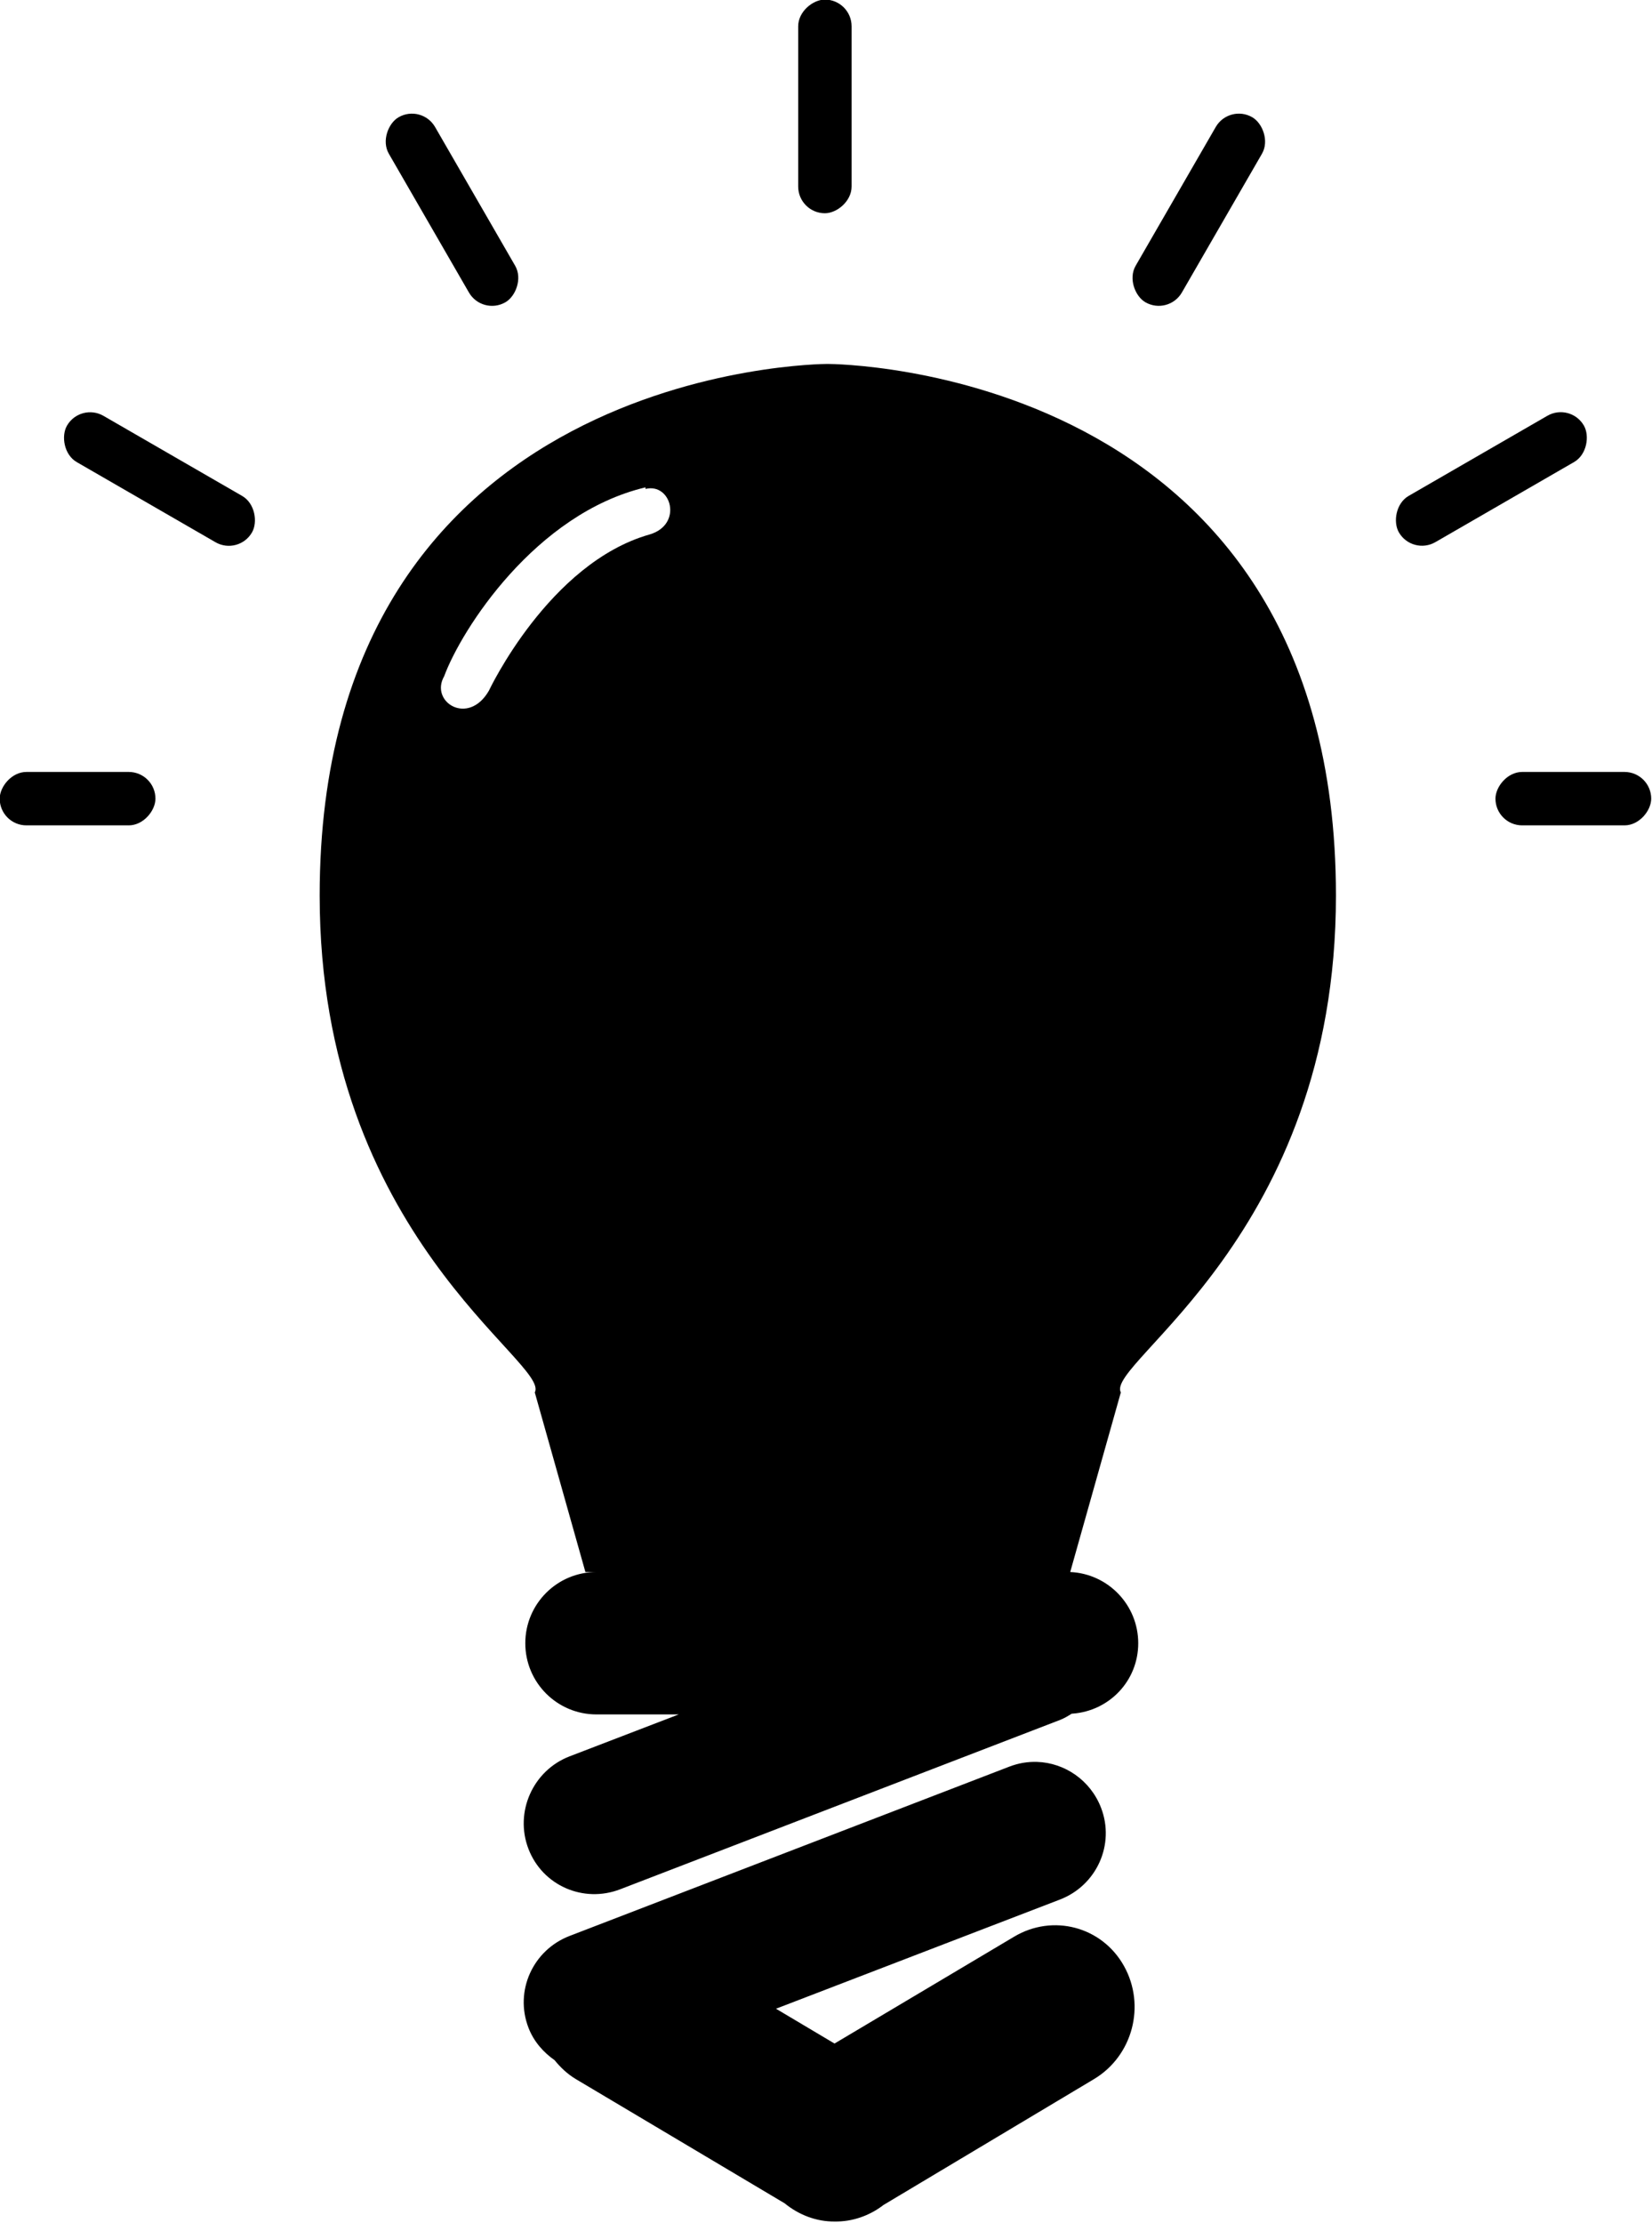<?xml version="1.0"?>
<svg
    xmlns:rdf="http://www.w3.org/1999/02/22-rdf-syntax-ns#"
    xmlns="http://www.w3.org/2000/svg"
    xmlns:cc="http://creativecommons.org/ns#"
    xmlns:dc="http://purl.org/dc/elements/1.1/"
    xmlns:svg="http://www.w3.org/2000/svg"
    xmlns:inkscape="http://www.inkscape.org/namespaces/inkscape"
    xmlns:sodipodi="http://sodipodi.sourceforge.net/DTD/sodipodi-0.dtd"
    xmlns:ns1="http://sozi.baierouge.fr"
    xmlns:xlink="http://www.w3.org/1999/xlink"
    id="svg4708"
    viewBox="0 0 526.23 707.79"
    version="1.1"
  >
  <g
      id="layer1"
      transform="translate(-57.887 -137.19)"
    >
    <g
        id="g5353"
        transform="matrix(1.653 0 0 1.653 -209.79 -320.94)"
      >
      <path
          id="rect4735"
          d="m321.38 347.26c-0.898 0.002-97.845 0.412-97.845 102.42 0 65.668 44.566 90.008 41.455 95.711l9.754 34.596h2.134c-7.584 0-13.717 6.132-13.717 13.717 0 7.584 6.132 13.717 13.717 13.717h15.85l-21.032 8.078c-7.079 2.723-10.648 10.753-7.925 17.832 2.723 7.079 10.601 10.496 17.679 7.773l84.738-32.615c0.841-0.323 1.551-0.76 2.286-1.219 0.049-0.003 0.104 0.004 0.152 0 7.094-0.529 12.65-6.33 12.65-13.564 0-7.376-5.812-13.393-13.107-13.717l9.754-34.596c-3.111-5.704 41.455-30.044 41.455-95.711 0-102-96.947-102.41-97.845-102.42zm-35.054 23.775c-0.003 0.108 0 0.197 0 0.305 4.966-1.23 7.266 6.857 0.808 8.767-19.423 5.491-30.984 30.097-30.984 30.097-3.981 6.909-11.461 2.153-8.623-2.781 3.323-9.01 17.605-31.362 38.8-36.387zm75.441 245.53c-1.778-0.057-3.565 0.234-5.334 0.914l-84.738 32.615c-7.079 2.723-10.648 10.601-7.925 17.679 1.021 2.655 2.87 4.739 5.029 6.249 1.151 1.41 2.473 2.677 4.115 3.658l40.235 23.928c2.733 2.238 6.121 3.524 9.602 3.505 3.395 0.052 6.734-1.1 9.449-3.2l40.54-24.233c7.473-4.466 10.033-14.191 5.791-21.794-4.241-7.603-13.711-10.105-21.185-5.639l-34.596 20.575-11.278-6.706 54.714-21.032c7.079-2.723 10.648-10.601 7.925-17.679-2.042-5.309-7.012-8.67-12.345-8.84z"
      />
      <rect
          id="rect5319"
          ry="5.145"
          transform="rotate(90)"
          height="10.291"
          width="41.162"
          y="-326.04"
          x="277.07"
      />
      <rect
          id="rect5337"
          transform="rotate(60.001)"
          ry="5.145"
          height="10.291"
          width="41.162"
          y="-62.046"
          x="378.95"
      />
      <rect
          id="rect5339"
          ry="5.145"
          transform="rotate(30)"
          height="10.291"
          width="41.162"
          y="218.46"
          x="330.99"
      />
      <rect
          id="rect5345"
          ry="5.145"
          transform="matrix(-.5 .866 .866 .5 0 0)"
          height="10.291"
          width="41.162"
          y="493.95"
          x="57.95"
      />
      <rect
          id="rect5347"
          transform="matrix(-.866 .5 .5 .866 0 0)"
          ry="5.145"
          height="10.291"
          width="41.162"
          y="539.46"
          x="-225"
      />
      <rect
          id="rect5349"
          ry="5.145"
          transform="scale(-1,1)"
          height="10.291"
          width="30.013"
          y="425.86"
          x="-480.13"
      />
      <rect
          id="rect5351"
          transform="scale(-1,1)"
          ry="5.145"
          height="10.291"
          width="30.013"
          y="425.86"
          x="-191.89"
      />
    </g
    >
  </g
  >
</svg
>
